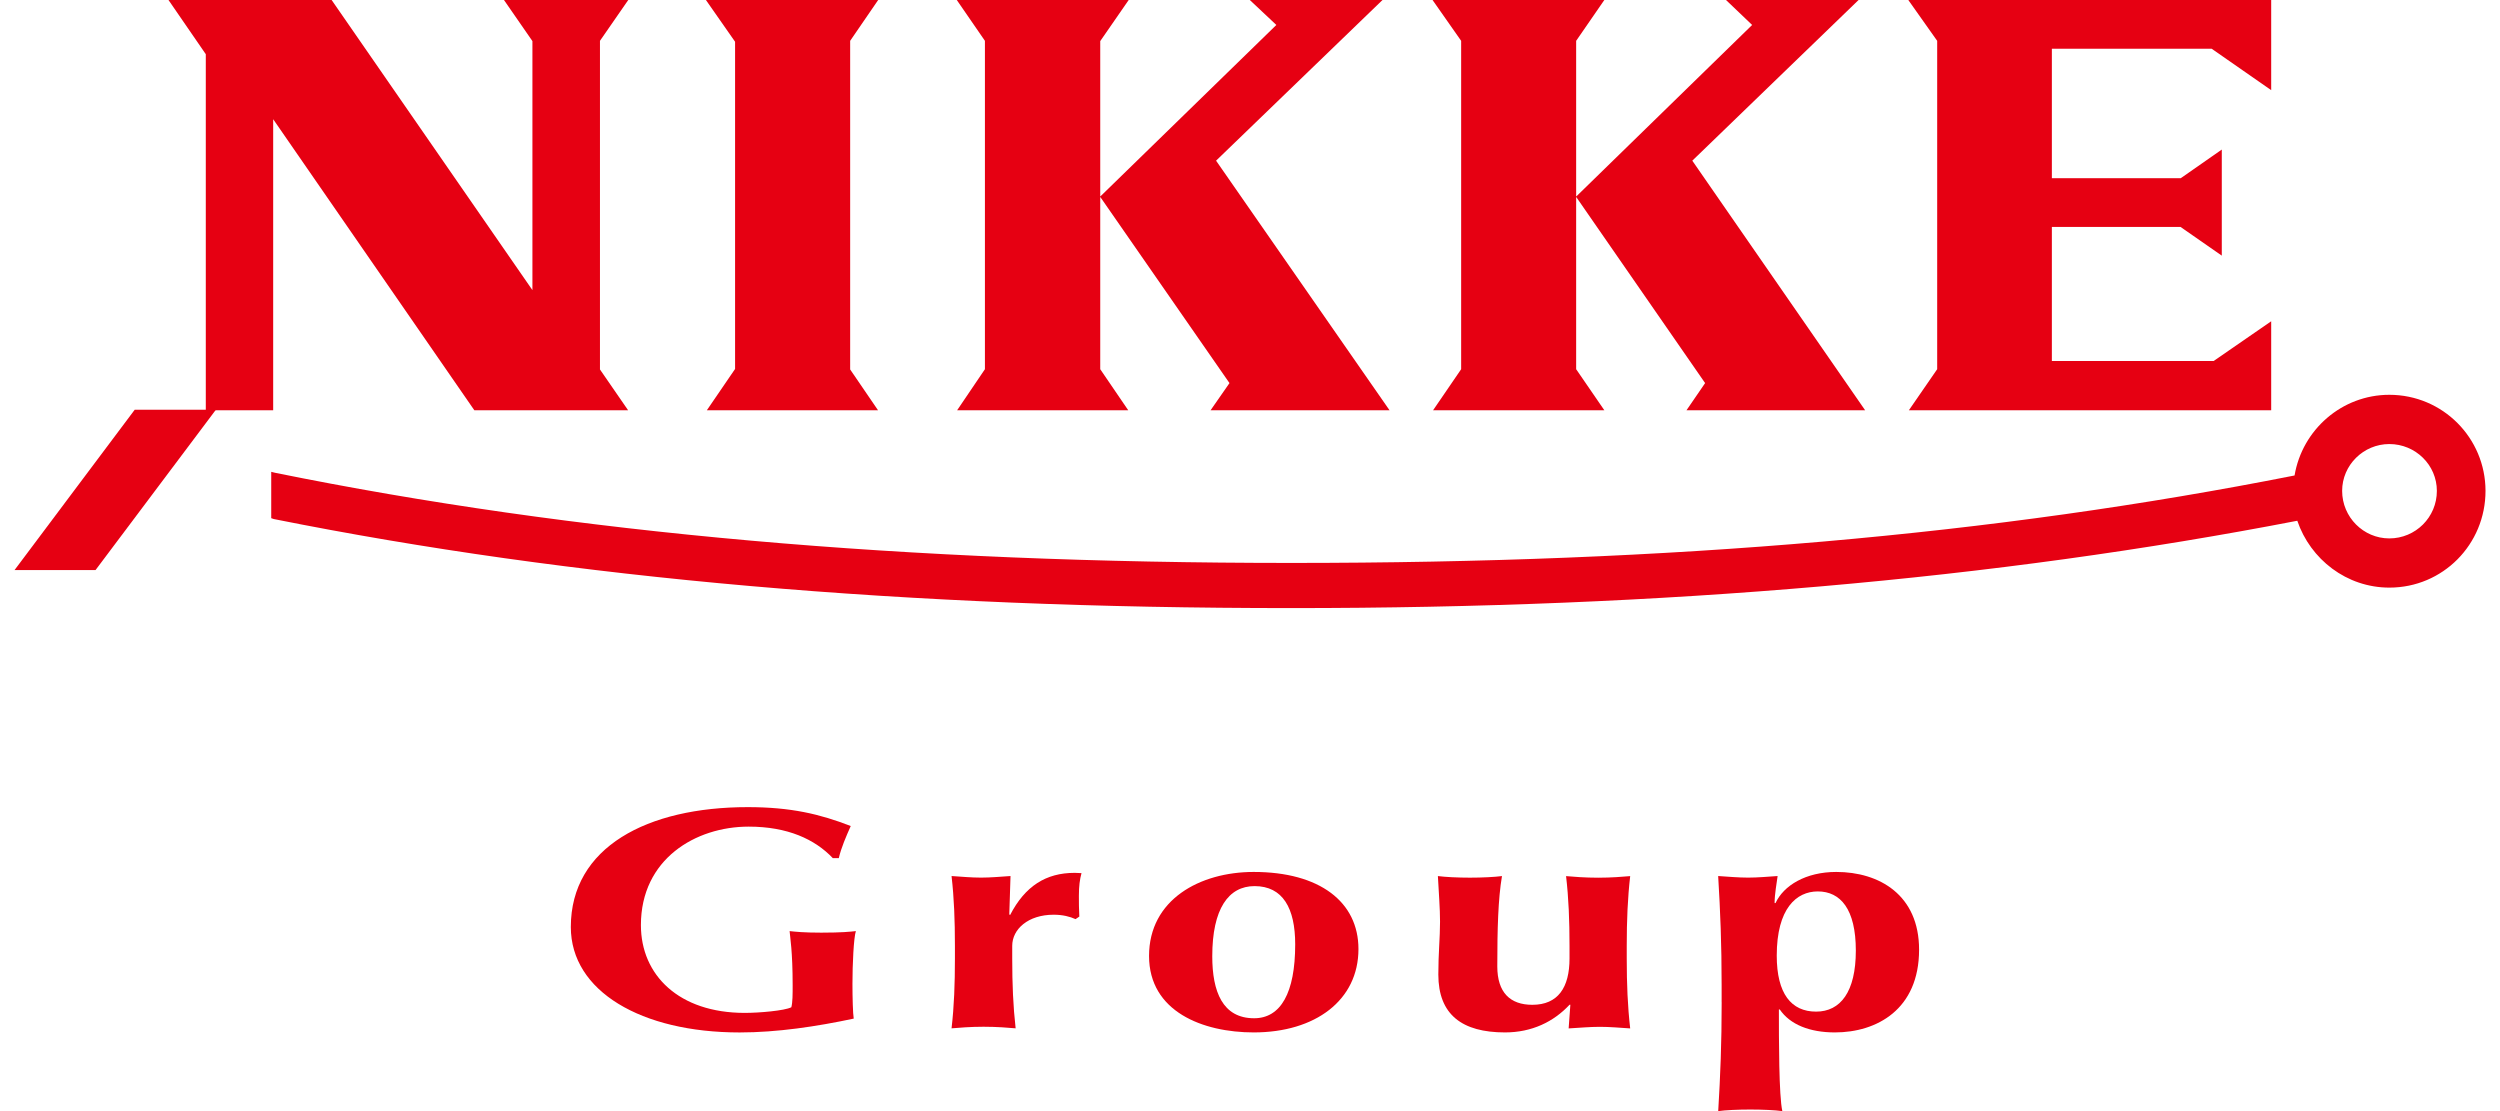 <?xml version="1.0" encoding="utf-8"?>
<!-- Generator: Adobe Illustrator 23.0.1, SVG Export Plug-In . SVG Version: 6.00 Build 0)  -->
<svg version="1.1" id="レイヤー_1" xmlns="http://www.w3.org/2000/svg" xmlns:xlink="http://www.w3.org/1999/xlink" x="0px"
	 y="0px" viewBox="0 0 63 28" style="enable-background:new 0 0 63 28;" xml:space="preserve">
<style type="text/css">
	.st0{fill:#E60012;}
</style>
<g>
	<g>
		<g>
			<polygon class="st0" points="22.13,0 21.424,0 21.424,0 18.524,0 18.524,0 17.789,0 18.524,1.052 18.524,9.298 17.813,10.338 
				18.524,10.338 18.524,10.338 21.424,10.338 21.424,10.338 22.126,10.338 21.424,9.31 21.424,1.029 			"/>
			<polygon class="st0" points="34.839,0 32.8,0 32.8,0 31.495,0 32.164,0.629 27.737,4.942 27.726,4.951 27.726,1.036 28.443,0 
				27.726,0 27.726,0 24.82,0 24.82,0 24.111,0 24.82,1.029 24.82,9.304 24.12,10.338 24.82,10.338 24.82,10.338 27.726,10.338 
				27.726,10.338 28.431,10.338 27.726,9.304 27.726,4.962 27.726,4.962 30.983,9.654 30.507,10.338 31.452,10.338 31.452,10.338 
				35.016,10.338 30.645,4.049 			"/>
			<polygon class="st0" points="15.832,0 15.119,0 15.119,0 13.417,0 13.417,0 12.7,0 13.417,1.036 13.417,7.311 8.357,0 4.803,0 
				4.803,0 4.246,0 5.186,1.366 5.186,10.338 6.884,10.338 6.884,3.004 11.953,10.338 15.518,10.338 15.518,10.338 15.828,10.338 
				15.119,9.31 15.119,1.029 			"/>
			<polygon class="st0" points="46.836,0 44.803,0 44.803,0 43.495,0 44.154,0.629 39.731,4.942 39.719,4.951 39.719,1.029 
				40.429,0 39.719,0 39.719,0 36.821,0 36.821,0 36.1,0 36.821,1.029 36.821,9.304 36.114,10.338 36.821,10.338 36.821,10.338 
				39.719,10.338 39.719,10.338 40.429,10.338 39.719,9.304 39.719,4.962 39.719,4.962 42.969,9.654 42.5,10.338 43.443,10.338 
				43.443,10.338 47.001,10.338 42.646,4.049 			"/>
			<polygon class="st0" points="51.707,1.228 55.734,1.228 57.234,2.272 57.234,1.204 57.234,1.204 57.234,0 51.707,0 49.982,0 
				48.817,0 48.817,0 48.089,0 48.817,1.029 48.817,9.304 48.104,10.338 48.817,10.338 48.817,10.338 49.833,10.338 49.833,10.338 
				57.234,10.338 57.234,9.161 57.234,9.161 57.234,8.096 55.784,9.097 51.707,9.097 51.707,5.719 54.95,5.719 55.989,6.442 
				55.989,5.7 55.989,5.7 55.989,4.505 55.989,4.505 55.989,3.769 54.956,4.49 51.707,4.49 			"/>
		</g>
		<g>
			<path class="st0" d="M60.211,9.949c-1.193,0-2.194,0.878-2.388,2.033c-7.597,1.502-15.654,2.204-25.28,2.204
				c-9.705,0-18.078-0.741-25.616-2.273L6.835,11.89v1.168L6.9,13.08c7.538,1.509,15.927,2.244,25.644,2.244
				c9.426,0,17.724-0.727,25.348-2.201c0.331,0.973,1.244,1.685,2.32,1.685c1.348,0,2.423-1.089,2.423-2.438
				C62.634,11.039,61.559,9.949,60.211,9.949z M60.211,13.568c-0.651,0-1.189-0.535-1.189-1.198c0-0.651,0.539-1.18,1.189-1.18
				c0.661,0,1.198,0.529,1.198,1.18C61.41,13.033,60.873,13.568,60.211,13.568z"/>
			<polygon class="st0" points="0.366,14.366 2.407,14.366 5.44,10.326 3.394,10.326 			"/>
		</g>
	</g>
	<g>
		<path class="st0" d="M20.986,21.624c-0.452-0.476-1.141-0.793-2.12-0.793c-1.336,0-2.715,0.817-2.715,2.482
			c0,1.26,0.958,2.212,2.617,2.212c0.367,0,1.002-0.055,1.174-0.142c0.033-0.127,0.033-0.325,0.033-0.555
			c0-0.857-0.065-1.212-0.077-1.364c0.14,0.015,0.355,0.039,0.798,0.039c0.517,0,0.732-0.024,0.872-0.039
			c-0.054,0.167-0.086,0.825-0.086,1.332c0,0.333,0.011,0.754,0.032,0.873c-0.936,0.199-1.928,0.349-2.876,0.349
			c-2.476,0-4.253-1.039-4.253-2.657c0-2.014,1.927-3.021,4.458-3.021c1.089,0,1.82,0.175,2.596,0.476
			c-0.119,0.269-0.238,0.539-0.301,0.809H20.986z"/>
		<path class="st0" d="M25.434,23.043l0.021,0.015c0.377-0.729,0.904-1.062,1.626-1.062c0.065,0,0.118,0.007,0.173,0.007
			c-0.043,0.159-0.066,0.325-0.066,0.572c0,0.159,0,0.341,0.011,0.523l-0.096,0.064c-0.14-0.064-0.323-0.111-0.55-0.111
			c-0.646,0-1.045,0.365-1.045,0.785v0.317c0,0.643,0.023,1.205,0.086,1.761c-0.183-0.016-0.473-0.04-0.808-0.04
			c-0.333,0-0.613,0.024-0.807,0.04c0.065-0.556,0.085-1.119,0.085-1.761v-0.317c0-0.643-0.021-1.205-0.085-1.76
			c0.248,0.016,0.495,0.04,0.743,0.04c0.248,0,0.495-0.024,0.743-0.04L25.434,23.043z"/>
		<path class="st0" d="M32.639,23.797c0,1.228-0.367,1.863-1.035,1.863c-0.797,0-1.055-0.674-1.055-1.562
			c0-1.197,0.409-1.768,1.066-1.768C32.326,22.33,32.639,22.885,32.639,23.797z M28.956,24.09c0,1.404,1.357,1.927,2.638,1.927
			c1.55,0,2.639-0.809,2.639-2.101c0-1.19-0.98-1.943-2.639-1.943C30.236,21.973,28.956,22.671,28.956,24.09z"/>
		<path class="st0" d="M39.573,25.32h-0.021c-0.399,0.428-0.948,0.697-1.626,0.697c-1.077,0-1.68-0.444-1.68-1.459
			c0-0.539,0.043-0.92,0.043-1.332c0-0.333-0.033-0.745-0.054-1.149c0.183,0.024,0.496,0.04,0.808,0.04
			c0.312,0,0.624-0.016,0.807-0.04c-0.097,0.571-0.118,1.332-0.118,2.276c0,0.658,0.323,0.968,0.883,0.968
			c0.647,0,0.937-0.436,0.937-1.166v-0.317c0-0.643-0.022-1.205-0.087-1.76c0.183,0.016,0.474,0.04,0.809,0.04
			c0.333,0,0.614-0.024,0.807-0.04c-0.064,0.555-0.087,1.118-0.087,1.76v0.317c0,0.643,0.023,1.205,0.087,1.761
			c-0.259-0.016-0.507-0.04-0.765-0.04c-0.257,0-0.506,0.024-0.786,0.04L39.573,25.32z"/>
		<path class="st0" d="M46.767,23.955c0,1.039-0.387,1.538-1.001,1.538c-0.626,0-0.992-0.452-0.992-1.411
			c0-1.19,0.496-1.618,1.035-1.618C46.38,22.464,46.767,22.909,46.767,23.955z M43.386,25.256c0,1.039-0.033,1.848-0.087,2.744
			c0.183-0.025,0.496-0.04,0.808-0.04s0.625,0.015,0.808,0.04c-0.087-0.381-0.087-1.8-0.087-2.562h0.022
			c0.259,0.381,0.754,0.579,1.389,0.579c1.055,0,2.122-0.579,2.122-2.085c0-1.38-1.002-1.959-2.088-1.959
			c-0.766,0-1.326,0.341-1.53,0.785H44.72c0-0.23,0.054-0.507,0.076-0.682c-0.247,0.016-0.496,0.04-0.743,0.04
			c-0.247,0-0.507-0.024-0.755-0.04c0.054,0.896,0.087,1.705,0.087,2.744V25.256z"/>
	</g>
</g>
</svg>
